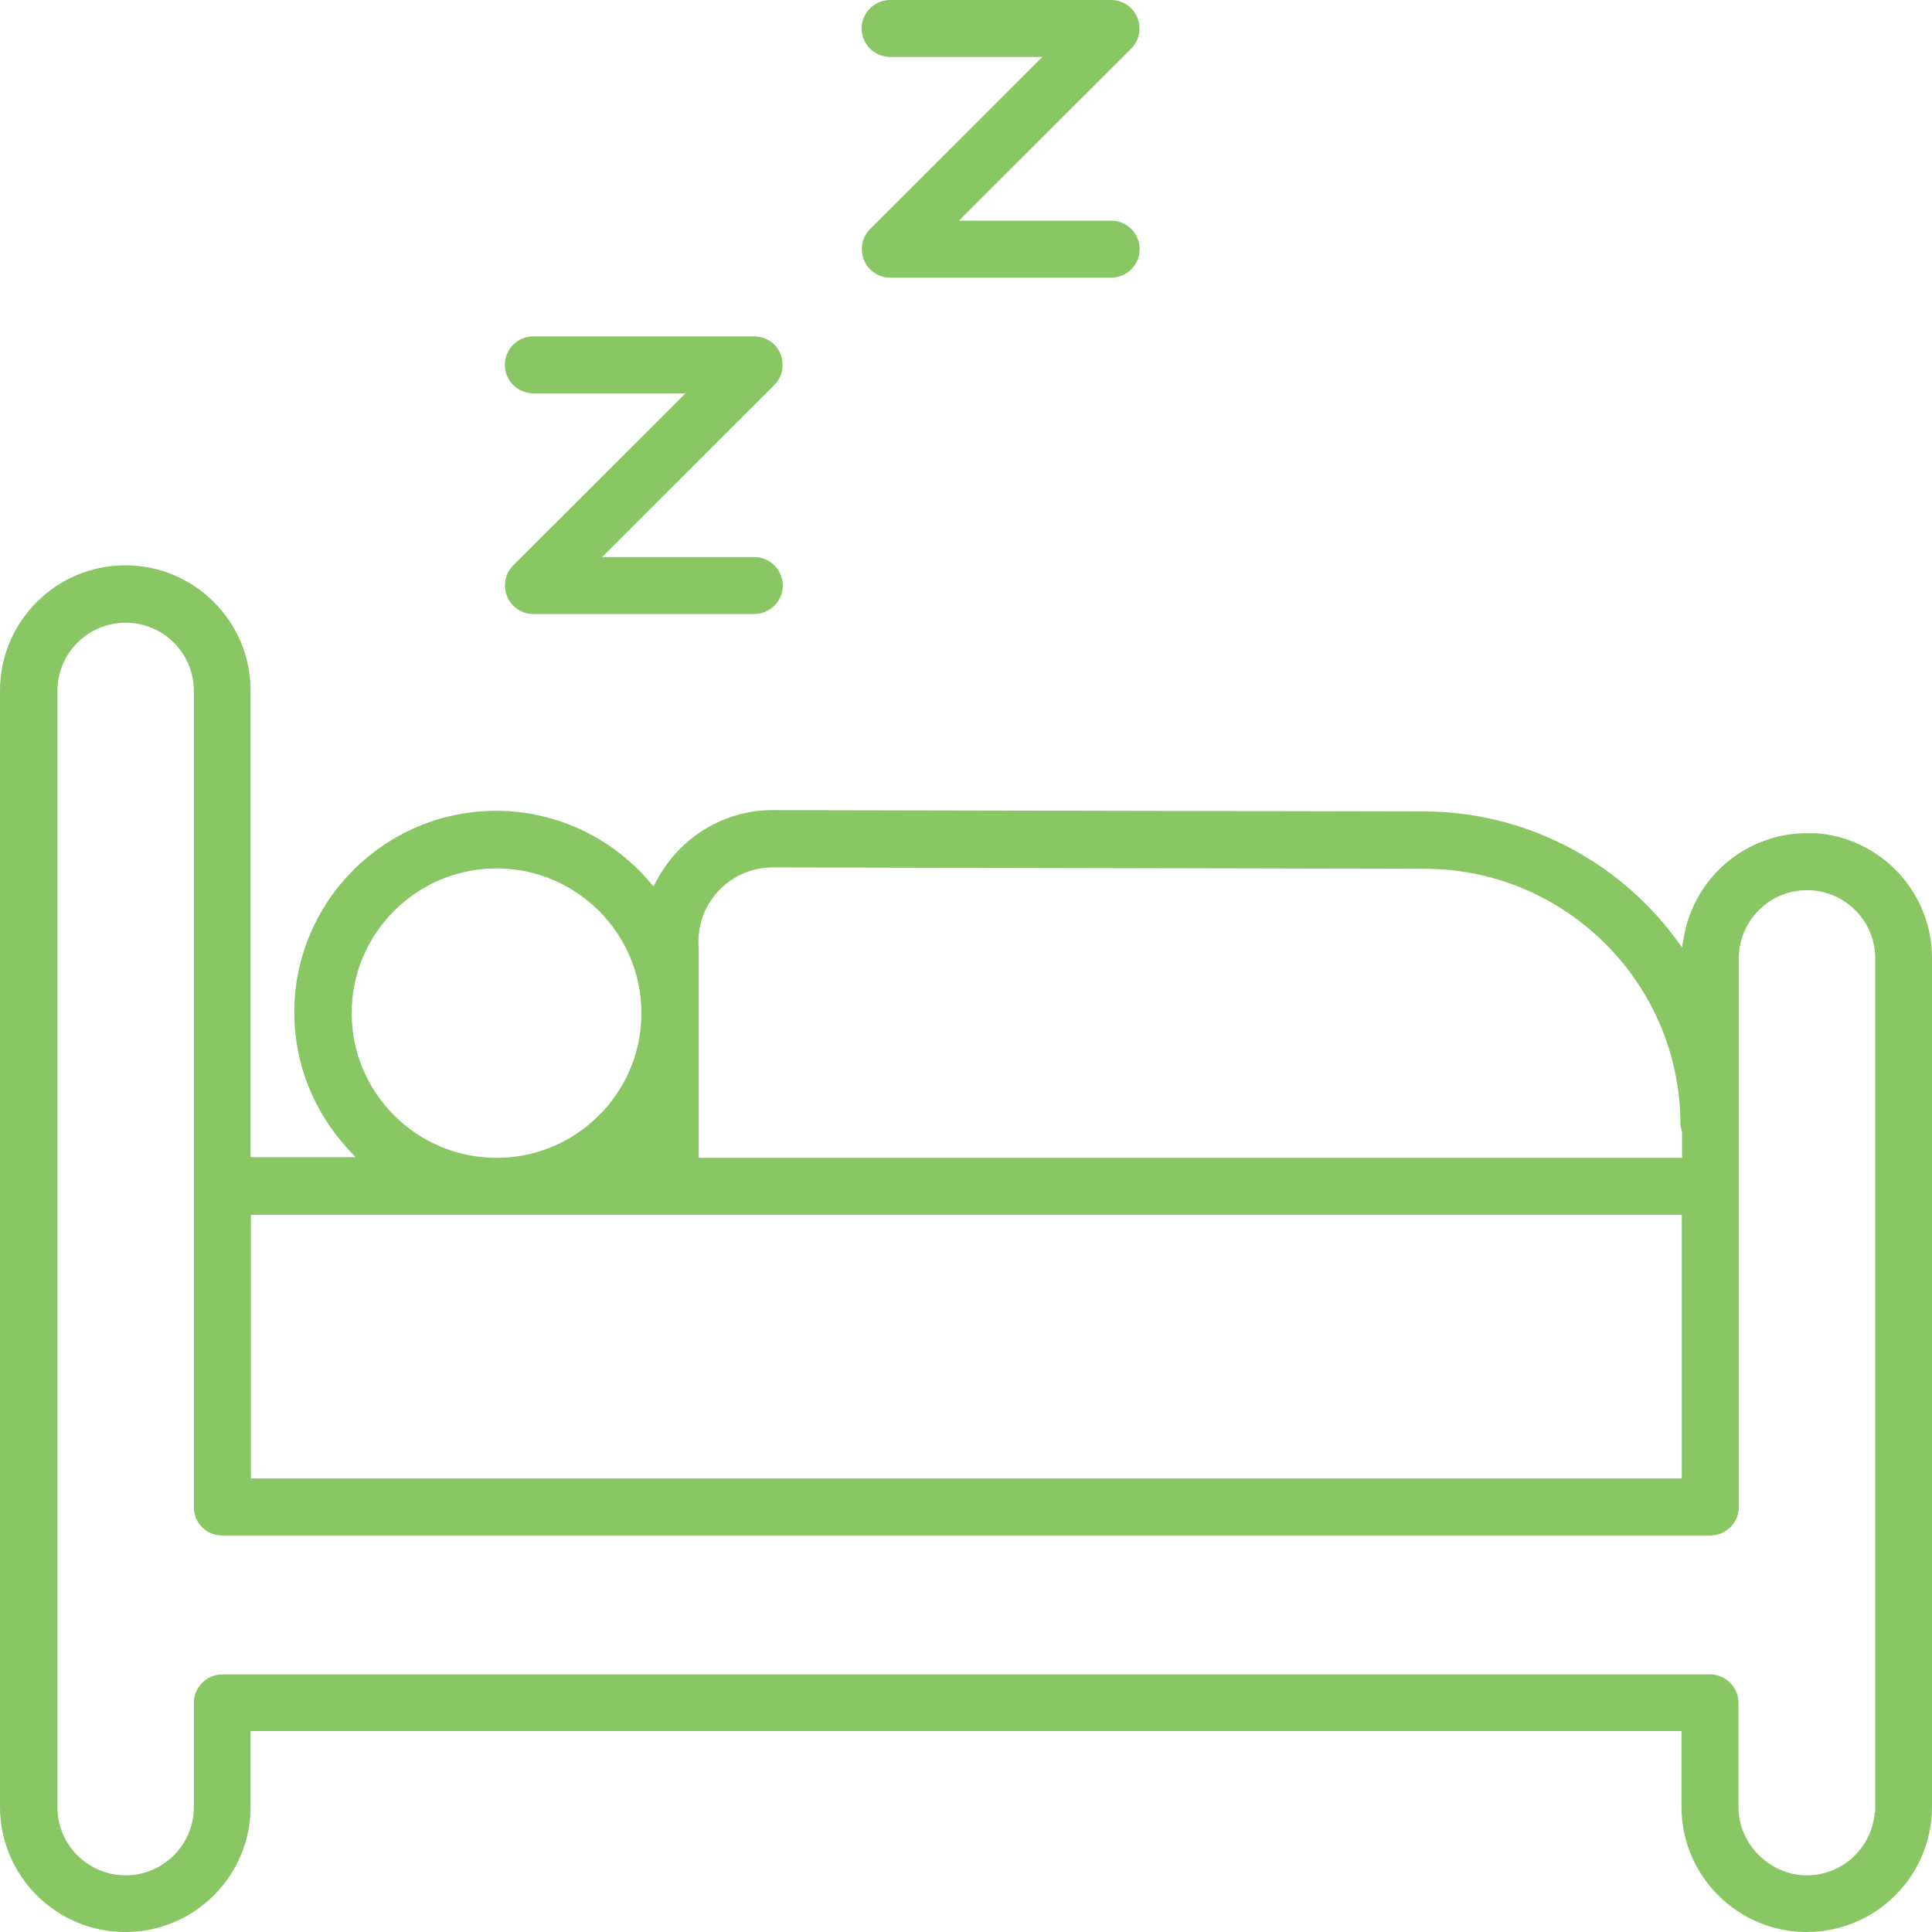 <svg fill="none" viewBox="0 0 51 51" height="51" width="51" xmlns="http://www.w3.org/2000/svg"><g clip-path="url(#clip0_472_76)"><path fill="#89C765" d="M29.331 0H23.498C23.083 0 22.745 0.337 22.745 0.752C22.745 1.167 23.083 1.504 23.498 1.504H27.515L22.972 6.042C22.755 6.259 22.691 6.574 22.807 6.865C22.916 7.143 23.194 7.33 23.498 7.33H29.331C29.746 7.33 30.084 6.992 30.084 6.578C30.084 6.163 29.746 5.825 29.331 5.825H25.314L29.857 1.287C30.074 1.071 30.138 0.756 30.022 0.465C29.913 0.187 29.635 0 29.331 0Z"></path><path fill="#89C765" d="M47.693 51C49.517 51 51 49.519 51 47.697V25.288C51 23.548 49.646 22.118 47.936 21.994H47.702C46.108 21.994 44.742 23.136 44.454 24.711L44.401 25.006L44.222 24.765C42.664 22.67 40.186 21.42 37.593 21.42L20.388 21.385C19.122 21.385 17.954 22.093 17.339 23.232L17.25 23.398L17.127 23.255C16.109 22.078 14.642 21.403 13.098 21.403C10.159 21.403 7.768 23.791 7.768 26.727C7.768 28.057 8.271 29.335 9.183 30.328L9.383 30.546H6.615V18.227C6.615 16.405 5.132 14.923 3.308 14.923C1.484 14.923 0 16.406 0 18.228V47.697C0 49.519 1.484 51.001 3.308 51.001C5.132 51.001 6.615 49.519 6.615 47.697V45.696H44.387V47.697C44.387 49.519 45.87 51.001 47.694 51.001L47.693 51ZM18.437 24.856C18.437 23.776 19.316 22.898 20.397 22.898L37.601 22.934C41.328 22.934 44.359 25.962 44.359 29.683C44.359 29.727 44.372 29.772 44.385 29.82C44.39 29.838 44.395 29.855 44.399 29.872L44.402 29.904V30.563H18.446V24.985H18.437V24.855V24.856ZM9.283 26.744C9.283 24.638 10.999 22.924 13.108 22.924C15.216 22.924 16.932 24.638 16.932 26.744C16.932 28.851 15.216 30.564 13.108 30.564C10.999 30.564 9.283 28.851 9.283 26.744ZM6.623 32.069H44.395V39.028H6.623V32.069ZM5.87 44.2C5.455 44.2 5.117 44.537 5.117 44.952V47.705C5.117 48.697 4.309 49.504 3.316 49.504C2.323 49.504 1.516 48.697 1.516 47.705V18.236C1.516 17.245 2.323 16.438 3.316 16.438C4.309 16.438 5.117 17.245 5.117 18.236V39.781C5.117 39.988 5.192 40.173 5.335 40.315C5.477 40.457 5.662 40.533 5.87 40.533H45.148C45.563 40.533 45.901 40.195 45.901 39.781V25.297C45.901 24.306 46.708 23.499 47.701 23.499C48.694 23.499 49.502 24.306 49.502 25.297V47.836H49.488C49.421 48.767 48.641 49.505 47.693 49.505C46.744 49.505 45.892 48.698 45.892 47.706V44.953C45.892 44.538 45.554 44.2 45.139 44.2H5.87V44.2Z"></path><path fill="#89C765" d="M19.911 8.879H14.079C13.664 8.879 13.326 9.216 13.326 9.631C13.326 10.046 13.664 10.383 14.079 10.383H18.096L13.552 14.921C13.335 15.138 13.272 15.453 13.387 15.744C13.497 16.022 13.775 16.209 14.079 16.209H19.911C20.326 16.209 20.664 15.871 20.664 15.457C20.664 15.042 20.326 14.704 19.911 14.704H15.894L20.438 10.166C20.655 9.949 20.718 9.635 20.602 9.344C20.493 9.065 20.215 8.879 19.911 8.879Z"></path></g><defs><clipPath id="clip0_472_76"><rect fill="white" height="51" width="51"></rect></clipPath></defs></svg>